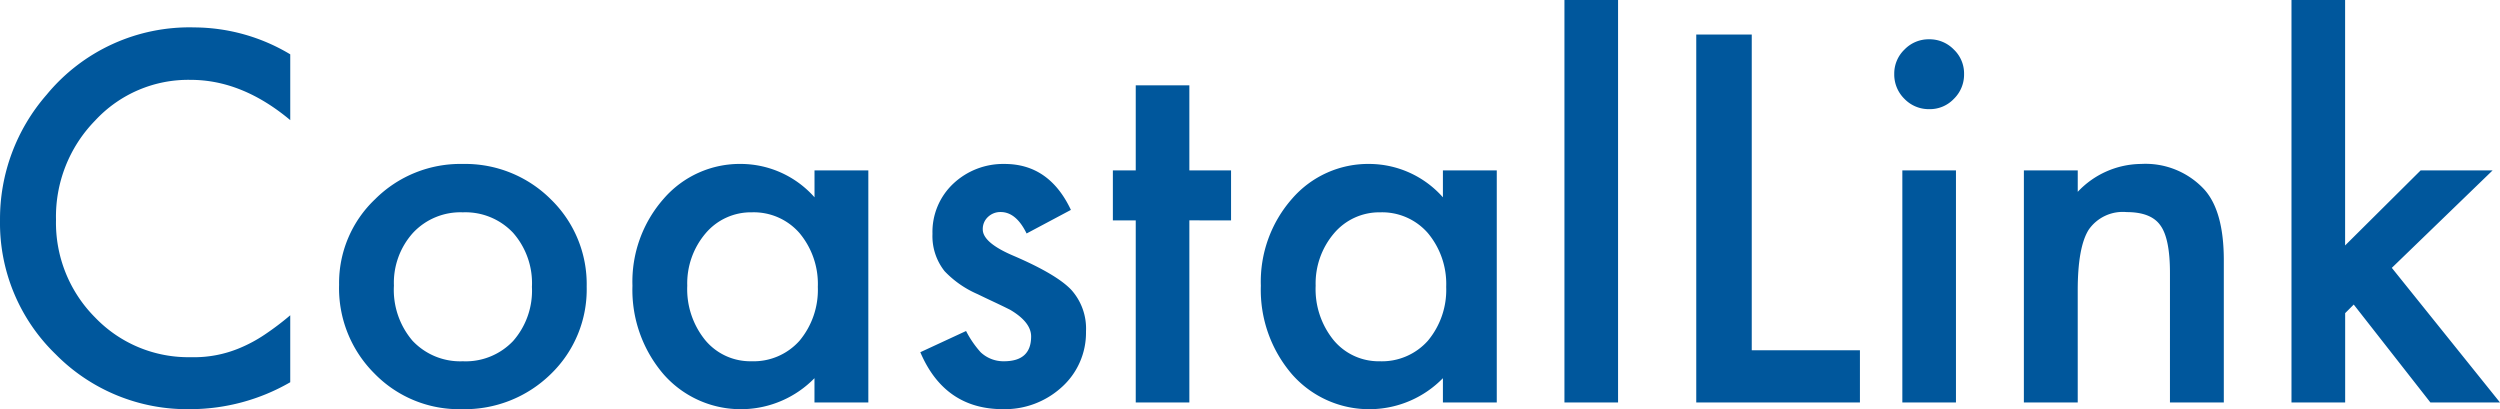 <svg xmlns="http://www.w3.org/2000/svg" width="286.863" height="46.949" viewBox="0 0 286.863 46.949">
  <path id="パス_50133" data-name="パス 50133" d="M-117.332-39.949V-32.4q-5.523-4.621-11.43-4.621a14.554,14.554,0,0,0-10.965,4.676,15.765,15.765,0,0,0-4.484,11.375,15.386,15.386,0,0,0,4.484,11.211A14.811,14.811,0,0,0-128.734-5.2a13.486,13.486,0,0,0,5.715-1.094A16.482,16.482,0,0,0-120.3-7.766a32.157,32.157,0,0,0,2.967-2.242v7.684A23.012,23.012,0,0,1-128.816.766a21.189,21.189,0,0,1-15.449-6.316,20.942,20.942,0,0,1-6.371-15.367A21.679,21.679,0,0,1-145.3-35.3a21.229,21.229,0,0,1,16.98-7.738A21.554,21.554,0,0,1-117.332-39.949Zm5.605,26.441a13.234,13.234,0,0,1,4.129-9.816,13.835,13.835,0,0,1,10.063-4.047A13.912,13.912,0,0,1-87.418-23.3a13.559,13.559,0,0,1,4.1,10.008A13.488,13.488,0,0,1-87.445-3.254a14.112,14.112,0,0,1-10.2,4.02,13.534,13.534,0,0,1-10.035-4.1A13.794,13.794,0,0,1-111.727-13.508Zm6.289.109A8.983,8.983,0,0,0-103.3-7.082a7.509,7.509,0,0,0,5.77,2.352,7.5,7.5,0,0,0,5.77-2.324,8.754,8.754,0,0,0,2.16-6.207,8.754,8.754,0,0,0-2.16-6.207,7.509,7.509,0,0,0-5.77-2.352,7.443,7.443,0,0,0-5.715,2.352A8.557,8.557,0,0,0-105.437-13.4Zm48.262-13.234H-51V0h-6.18V-2.789A11.8,11.8,0,0,1-65.352.766a11.779,11.779,0,0,1-9.133-3.992A14.847,14.847,0,0,1-78.066-13.4a14.389,14.389,0,0,1,3.582-9.98,11.547,11.547,0,0,1,8.969-3.992,11.325,11.325,0,0,1,8.34,3.828ZM-71.777-13.4a9.277,9.277,0,0,0,2.051,6.234,6.717,6.717,0,0,0,5.3,2.434A7.06,7.06,0,0,0-58.9-7.082a9.106,9.106,0,0,0,2.105-6.18,9.106,9.106,0,0,0-2.105-6.18,6.961,6.961,0,0,0-5.469-2.379,6.8,6.8,0,0,0-5.3,2.406A8.87,8.87,0,0,0-71.777-13.4Zm44.023-8.7-5.086,2.707q-1.2-2.461-2.98-2.461a2.05,2.05,0,0,0-1.449.561,1.875,1.875,0,0,0-.6,1.436q0,1.531,3.555,3.035,4.895,2.105,6.59,3.883a6.645,6.645,0,0,1,1.7,4.785A8.385,8.385,0,0,1-28.875-1.7,9.679,9.679,0,0,1-35.547.766q-6.7,0-9.488-6.535l5.25-2.434A11.421,11.421,0,0,0-38.117-5.77a3.806,3.806,0,0,0,2.68,1.039q3.117,0,3.117-2.844,0-1.641-2.406-3.062-.93-.465-1.859-.9t-1.887-.9a11.549,11.549,0,0,1-3.773-2.625,6.467,6.467,0,0,1-1.395-4.293A7.6,7.6,0,0,1-41.262-25.1a8.345,8.345,0,0,1,5.906-2.27Q-30.242-27.371-27.754-22.094Zm13.59,1.2V0h-6.152V-20.891h-2.625v-5.742h2.625v-9.762h6.152v9.762h4.785v5.742ZM14.93-26.633h6.18V0H14.93V-2.789A11.8,11.8,0,0,1,6.754.766,11.779,11.779,0,0,1-2.379-3.227,14.847,14.847,0,0,1-5.961-13.4a14.389,14.389,0,0,1,3.582-9.98A11.547,11.547,0,0,1,6.59-27.371a11.325,11.325,0,0,1,8.34,3.828ZM.328-13.4A9.277,9.277,0,0,0,2.379-7.164a6.717,6.717,0,0,0,5.3,2.434,7.06,7.06,0,0,0,5.523-2.352,9.106,9.106,0,0,0,2.105-6.18,9.106,9.106,0,0,0-2.105-6.18A6.961,6.961,0,0,0,7.738-21.82a6.8,6.8,0,0,0-5.3,2.406A8.87,8.87,0,0,0,.328-13.4Zm34.7-32.785V0H28.875V-46.184Zm15.34,3.965v36.23H62.781V0H44V-42.219ZM73.8-26.633V0H67.648V-26.633ZM66.719-37.707A3.811,3.811,0,0,1,67.895-40.5a3.842,3.842,0,0,1,2.816-1.176A3.874,3.874,0,0,1,73.555-40.5,3.784,3.784,0,0,1,74.73-37.68a3.874,3.874,0,0,1-1.176,2.844,3.784,3.784,0,0,1-2.816,1.176,3.874,3.874,0,0,1-2.844-1.176A3.906,3.906,0,0,1,66.719-37.707ZM81.594-26.633h6.18v2.461a10.085,10.085,0,0,1,7.273-3.2,9.186,9.186,0,0,1,7.246,2.926q2.242,2.488,2.242,8.121V0h-6.18V-14.875q0-3.937-1.094-5.441-1.066-1.531-3.883-1.531a4.748,4.748,0,0,0-4.348,2.023q-1.258,2-1.258,6.973V0h-6.18Zm36.859-19.551V-18.02l8.668-8.613h8.258L123.813-15.449,136.227,0h-7.984l-8.8-11.238-.984.984V0H112.3V-46.184Z" transform="translate(150.637 46.184)" fill="#00579c"/>
</svg>
